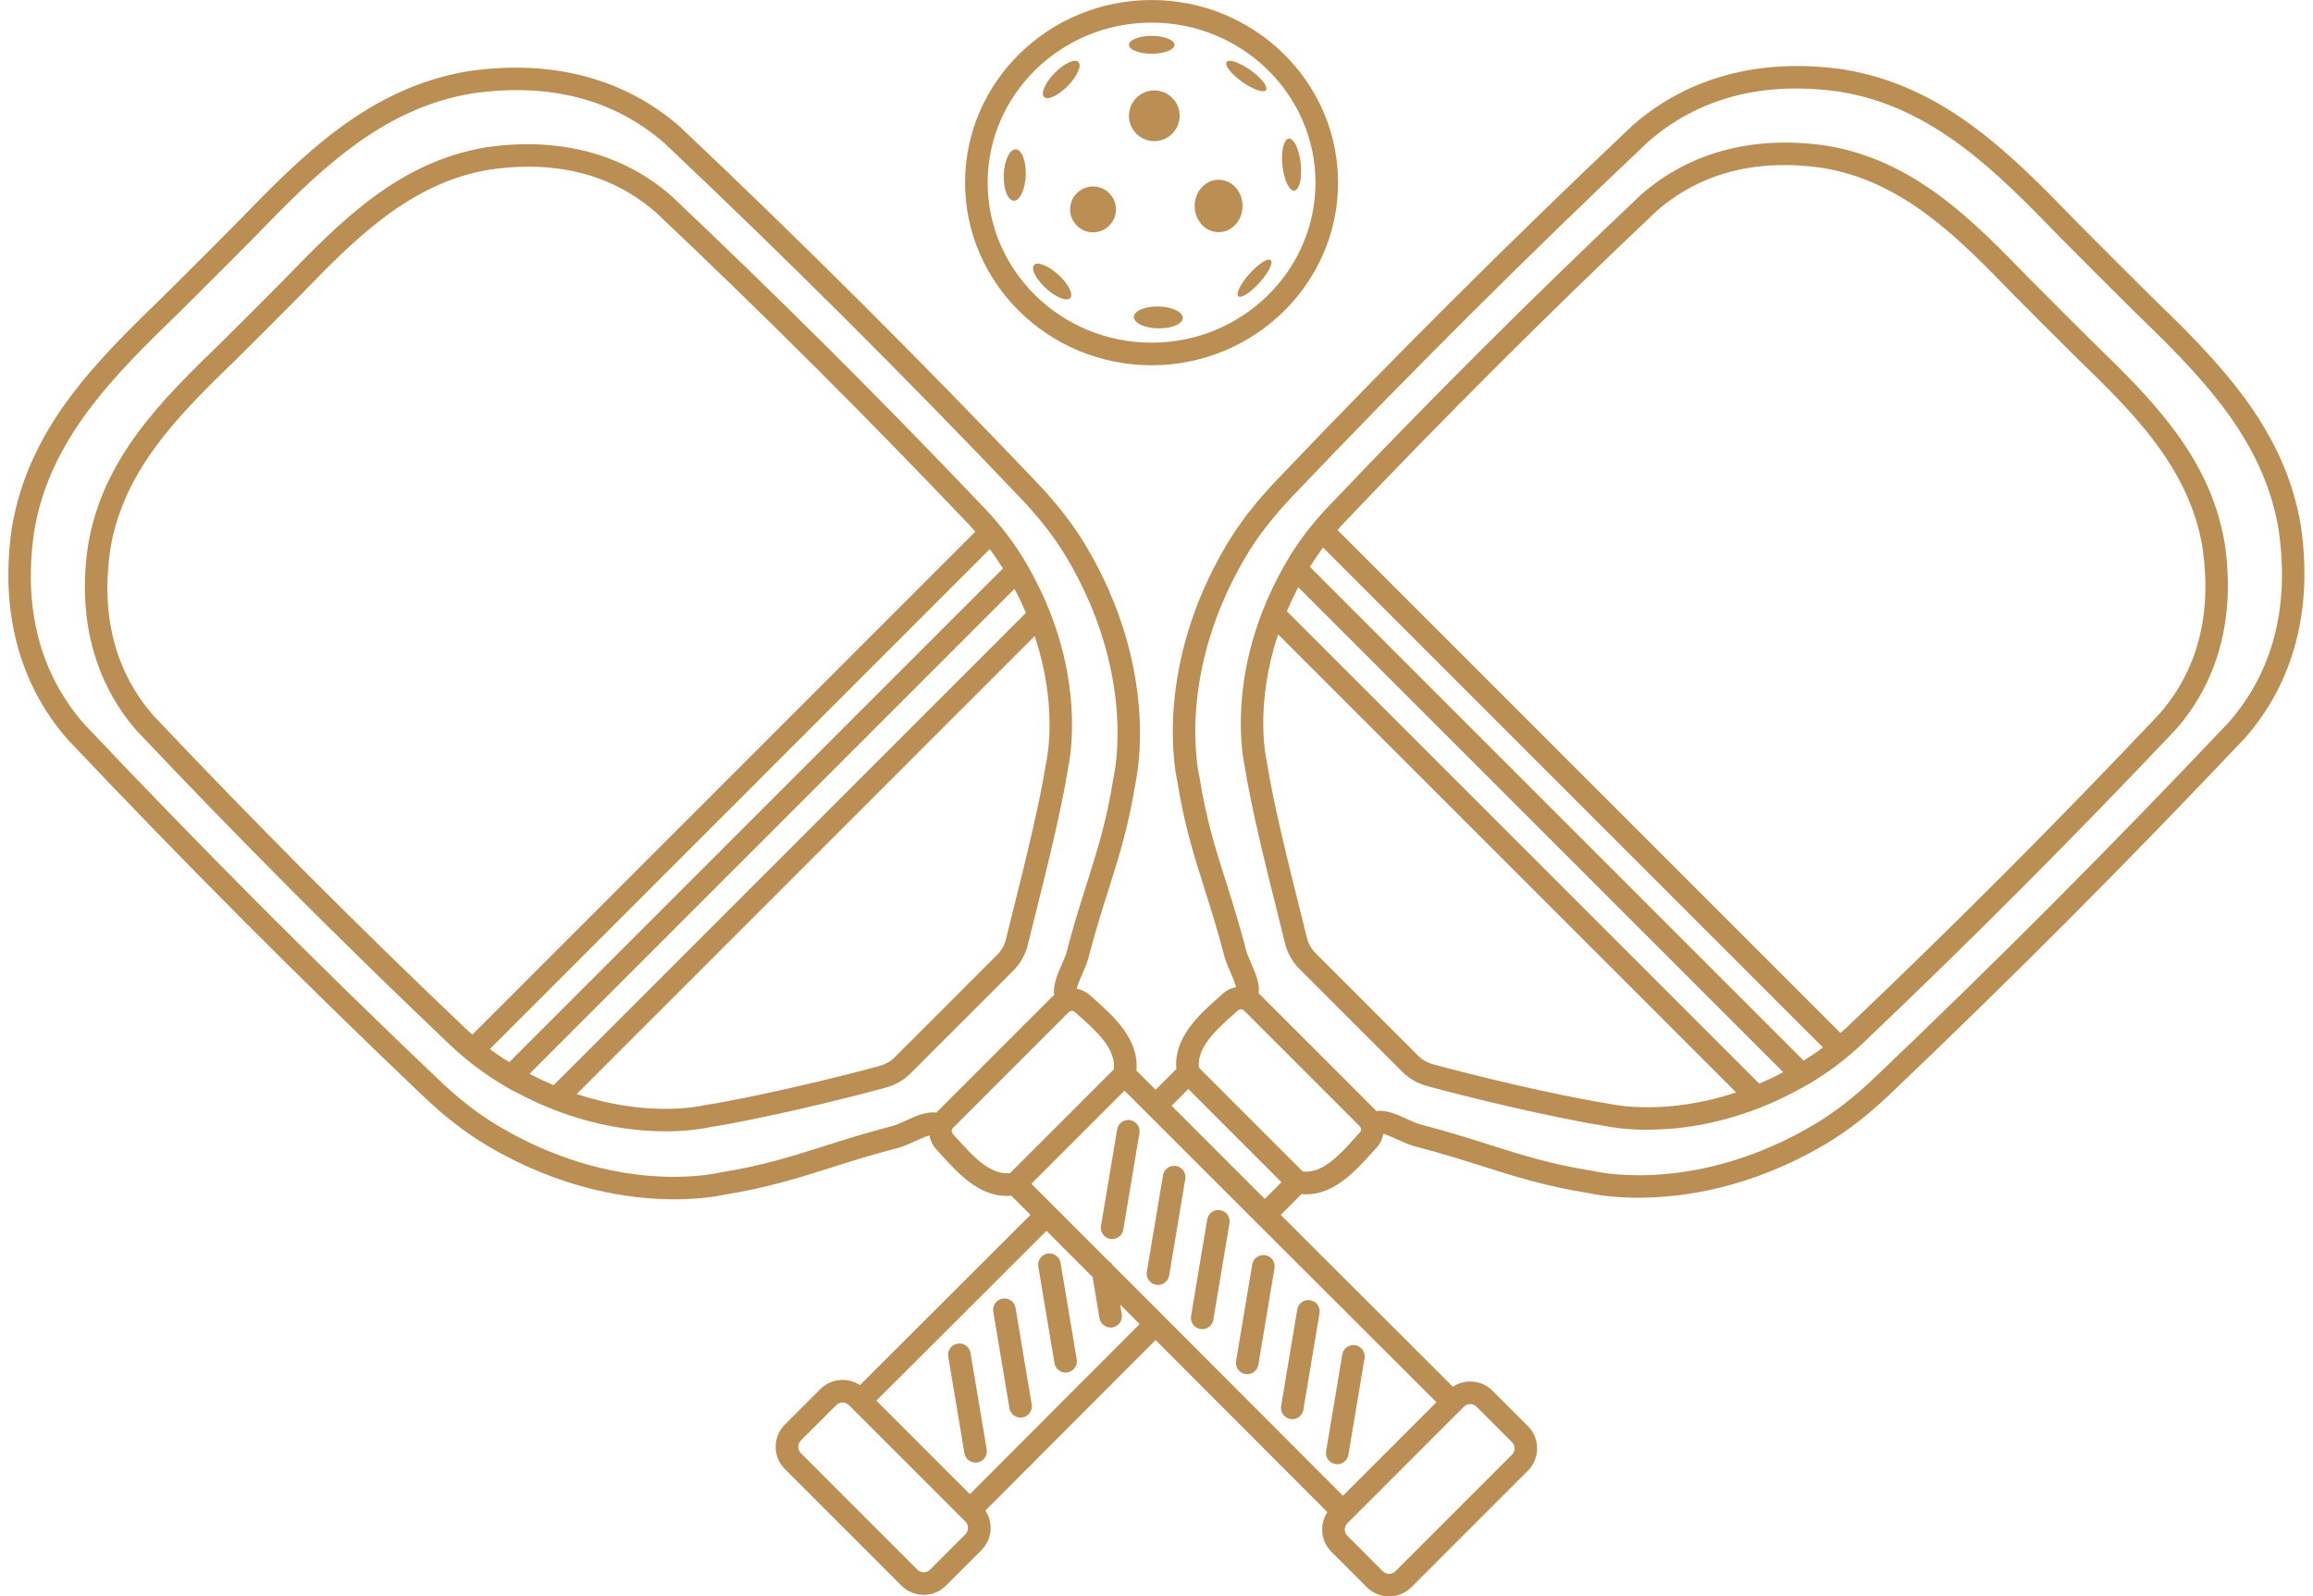 <?xml version="1.0" encoding="UTF-8" standalone="no"?><svg xmlns="http://www.w3.org/2000/svg" xmlns:xlink="http://www.w3.org/1999/xlink" fill="#000000" height="764.8" preserveAspectRatio="xMidYMid meet" version="1" viewBox="46.0 217.6 1108.1 764.8" width="1108.1" zoomAndPan="magnify"><g><path d="M583.403,847.278c0.494,2.949-1.498,5.736-4.444,6.23c-0.304,0.05-0.602,0.074-0.898,0.074 c-2.597,0-4.891-1.873-5.332-4.518l-3.294-19.696c-7.39-7.392-14.756-14.758-22.103-22.105 c-27.314,27.293-54.546,54.484-81.485,81.333l44.795,44.793c26.846-26.934,54.036-54.166,81.328-81.477 c-3.122-3.124-6.238-6.242-9.357-9.362L583.403,847.278z M514.253,918.217c-0.301,0.05-0.602,0.074-0.898,0.074 c-2.597,0-4.888-1.873-5.332-4.518l-7.742-46.26c-0.494-2.949,1.496-5.736,4.444-6.23c2.951-0.484,5.736,1.498,6.23,4.444 l7.742,46.26C519.192,914.935,517.202,917.722,514.253,918.217z M535.822,896.648c-0.301,0.05-0.602,0.074-0.898,0.074 c-2.597,0-4.888-1.873-5.332-4.518l-7.742-46.26c-0.494-2.949,1.495-5.736,4.444-6.23c2.954-0.486,5.736,1.498,6.23,4.444 l7.742,46.26C540.76,893.366,538.771,896.154,535.822,896.648z M557.391,875.077c-0.301,0.05-0.602,0.074-0.898,0.074 c-2.597,0-4.888-1.873-5.332-4.518l-7.739-46.26c-0.494-2.949,1.496-5.736,4.444-6.23c2.951-0.484,5.736,1.498,6.23,4.444 l7.739,46.26C562.329,871.795,560.337,874.583,557.391,875.077z" fill="none"/><path d="M529.864,779.627l49.769-49.766c0.972-9.903-8.164-18.046-17.011-25.936l-1.686-1.506 c-0.409-0.367-0.919-0.547-1.429-0.547c-0.544,0-1.086,0.206-1.498,0.618l-55.437,55.434c-0.803,0.806-0.824,2.103-0.048,2.951 l2.108,2.325C512.341,771.732,520.325,780.538,529.864,779.627z" fill="none"/><path d="M551.022,694.289c-0.667-4.714,1.577-9.862,3.504-14.272c1.189-2.721,2.418-5.533,2.885-7.871l0.071-0.314 c3.144-11.943,6.233-21.698,9.219-31.131c5.063-15.985,9.435-29.802,12.582-49.6l0.132-0.716 c1.12-5.041,10.014-50.81-22.213-105.332c-5.681-9.61-13.013-19.082-22.414-28.959c-55.672-58.48-111.402-114.025-170.373-169.813 c-24.137-21.111-55.135-29.212-91.963-23.954c-44.714,7.213-75.594,39.028-105.459,69.797c-3.81,3.924-30.94,31.054-34.862,34.859 c-30.771,29.868-62.592,60.753-69.818,105.565c-5.247,36.743,2.859,67.736,24.108,92.021 c55.648,58.819,111.193,114.548,169.673,170.22c9.871,9.398,19.344,16.731,28.959,22.414 c54.57,32.256,100.302,23.333,105.335,22.211l0.528-0.103c19.904-3.147,33.76-7.536,49.798-12.614 c9.43-2.986,19.18-6.074,31.117-9.216l0.317-0.071c2.357-0.473,5.242-1.789,8.035-3.062c4.464-2.038,9.682-4.415,14.445-3.722 c0.104-0.112,0.178-0.241,0.288-0.35l55.439-55.437C550.564,694.63,550.805,694.48,551.022,694.289z M538.409,670.199 c-1.136,4.682-3.533,8.957-6.931,12.358l-49.278,49.278c-3.192,3.192-7.187,5.517-11.552,6.724 c-19.349,5.348-59.728,15.116-85.103,19.135c-2.035,0.447-9.491,1.889-20.71,1.889c-13.576,0-32.665-2.122-54.325-10.68 c-0.041-0.016-0.082-0.029-0.123-0.046c-6.054-2.398-12.314-5.329-18.706-8.828l-0.081,0.081l-3.963-2.336 c-0.002-0.001-0.003-0.003-0.005-0.004c-0.001,0-0.002-0.001-0.003-0.001c-9.314-5.427-18.168-12.107-26.309-19.851 c-51.645-49.108-100.624-98.222-149.735-150.145c-20.364-23.265-28.441-53.767-23.497-88.361 c6.833-42.379,35.726-70.426,63.67-97.548c3.385-3.287,26.819-26.718,30.103-30.103c27.125-27.944,55.17-56.84,97.456-63.662 c34.687-4.954,65.192,3.126,88.303,23.344c52.084,49.262,101.197,98.241,150.298,149.878c7.744,8.141,14.424,16.995,19.851,26.309 c4.552,7.812,8.195,15.443,11.099,22.78c0.006,0.014,0.012,0.028,0.018,0.042c15.724,39.747,9.749,70.835,8.808,75.096 c-3.229,20.377-10.418,49.093-15.668,70.075C540.663,661.067,539.423,666.016,538.409,670.199z" fill="none"/><path d="M506.843,944.893c-0.004-0.004-0.009-0.007-0.014-0.011c-0.004-0.005-0.007-0.01-0.012-0.014l-52.448-52.446 c-0.005-0.005-0.01-0.008-0.015-0.012c-0.004-0.005-0.007-0.01-0.012-0.015l-1.669-1.669c-0.832-0.83-1.924-1.247-3.015-1.247 s-2.182,0.417-3.015,1.247l-16.971,16.968c-1.662,1.662-1.662,4.37,0,6.032l55.836,55.838c1.662,1.659,4.365,1.662,6.032,0 l16.971-16.971c1.662-1.662,1.662-4.37,0-6.032L506.843,944.893z" fill="none"/><path d="M322.281,741.701c32.98,10.993,57.613,6.167,60.976,5.413l0.539-0.1c24.961-3.95,64.843-13.6,83.967-18.887 c2.568-0.711,4.915-2.074,6.785-3.945l49.272-49.272c1.995-1.998,3.403-4.51,4.072-7.263c1.02-4.204,2.264-9.179,3.636-14.654 c5.195-20.76,12.302-49.161,15.465-69.063l0.122-0.674c0.75-3.363,5.579-27.996-5.412-60.976L322.281,741.701z" fill="none"/><path d="M520.163,480.679L280.68,720.161c3.014,2.268,6.118,4.339,9.266,6.3l236.517-236.517 C524.501,486.797,522.431,483.692,520.163,480.679z" fill="none"/><path d="M537.495,511.184c-1.594-3.762-3.41-7.606-5.454-11.514L299.672,732.039c3.909,2.044,7.753,3.86,11.514,5.454 L537.495,511.184z" fill="none"/><path d="M272.298,713.24l240.943-240.943c-1.047-1.179-2.071-2.371-3.165-3.52 c-48.968-51.494-97.95-100.341-149.738-149.331c-16.696-14.604-37.232-21.994-61.138-21.994c-5.884,0-11.969,0.449-18.258,1.345 c-38.643,6.236-65.419,33.823-91.313,60.502c-3.313,3.411-26.919,27.017-30.333,30.33c-26.679,25.894-54.263,52.67-60.51,91.41 c-4.534,31.73,2.463,58.494,20.802,79.452c48.839,51.626,97.686,100.608,149.188,149.584 C269.927,711.168,271.119,712.193,272.298,713.24z" fill="none"/><path d="M693.177,945.648c-0.004,0.004-0.009,0.007-0.014,0.011l-1.669,1.669c-1.662,1.662-1.662,4.37,0,6.032 l16.971,16.971c1.665,1.659,4.365,1.659,6.03,0l55.838-55.838c1.662-1.662,1.662-4.37,0-6.032l-16.971-16.968 c-0.832-0.83-1.924-1.247-3.015-1.247c-1.094,0-2.185,0.417-3.017,1.25l-1.666,1.666c-0.004,0.005-0.007,0.01-0.012,0.015 c-0.005,0.005-0.01,0.008-0.015,0.012l-52.448,52.446C693.184,945.638,693.182,945.644,693.177,945.648z" fill="none"/><path d="M597.684,381.76c43.298,0,78.524-34.394,78.524-76.667s-35.226-76.667-78.524-76.667 s-78.524,34.394-78.524,76.667S554.386,381.76,597.684,381.76z M663.449,283.973c2.424-0.259,4.985,5.108,5.719,11.988 c0.734,6.88-0.636,12.666-3.06,12.925c-2.424,0.259-4.985-5.108-5.719-11.988C659.655,290.018,661.025,284.231,663.449,283.973z M654.782,342.228c1.32,1.186-1.087,6.019-5.377,10.795c-4.29,4.777-8.837,7.688-10.157,6.502 c-1.32-1.185,1.087-6.019,5.377-10.795C648.914,343.953,653.462,341.042,654.782,342.228z M633.601,247.274 c1.101-1.55,6.232,0.203,11.461,3.916c5.229,3.713,8.576,7.98,7.475,9.53c-1.101,1.55-6.232-0.203-11.461-3.916 C635.847,253.091,632.5,248.824,633.601,247.274z M629.794,303.709c6.337,0,11.474,5.626,11.474,12.566 c0,6.94-5.137,12.566-11.474,12.566c-6.337,0-11.474-5.626-11.474-12.566C618.32,309.336,623.457,303.709,629.794,303.709z M612.259,369.692c-0.064,2.902-5.358,5.14-11.825,4.998c-6.467-0.142-11.658-2.611-11.594-5.513 c0.064-2.902,5.358-5.14,11.825-4.998C607.132,364.321,612.323,366.789,612.259,369.692z M597.754,234.79 c6.025,0,10.909,1.915,10.909,4.277c0,2.362-4.884,4.277-10.909,4.277c-6.025,0-10.909-1.915-10.909-4.277 C586.844,236.705,591.729,234.79,597.754,234.79z M598.992,260.922c6.709,0,12.147,5.438,12.147,12.147 c0,6.709-5.439,12.147-12.147,12.147s-12.147-5.438-12.147-12.147C586.844,266.36,592.283,260.922,598.992,260.922z M580.637,317.921c0,6.064-4.916,10.981-10.981,10.981s-10.981-4.916-10.981-10.981c0-6.064,4.916-10.98,10.981-10.98 S580.637,311.856,580.637,317.921z M551.261,252.561c4.538-4.632,9.628-7.005,11.37-5.298c1.742,1.706-0.525,6.845-5.063,11.477 c-4.538,4.632-9.628,7.005-11.37,5.298C544.456,262.332,546.723,257.194,551.261,252.561z M531.65,313.724 c-2.906-0.113-5.046-5.718-4.781-12.518c0.265-6.8,2.836-12.221,5.742-12.107c2.906,0.113,5.046,5.718,4.781,12.518 C537.126,308.417,534.556,313.837,531.65,313.724z M541.396,344.567c1.645-1.8,6.859,0.287,11.646,4.662 c4.787,4.374,7.335,9.38,5.69,11.179c-1.645,1.8-6.859-0.287-11.646-4.662S539.752,346.366,541.396,344.567z" fill="none"/><path d="M607.273,747.336c14.792,14.792,29.691,29.689,44.633,44.623l8.015-8.015l-44.629-44.627L607.273,747.336z" fill="none"/><path d="M641.997,701.723c-0.798-0.798-2.082-0.83-2.928-0.071l-1.686,1.506c-8.846,7.89-17.983,16.033-17.011,25.936 l49.769,49.766c9.583,0.946,17.521-7.892,25.228-16.424l2.111-2.328c0.777-0.848,0.756-2.146-0.048-2.949L641.997,701.723z" fill="none"/><path d="M652.886,582.487l0.108,0.571c3.155,19.912,10.281,48.379,15.486,69.176 c1.369,5.472,2.616,10.445,3.633,14.646c0.668,2.753,2.077,5.266,4.072,7.263l49.272,49.272c1.871,1.871,4.217,3.234,6.785,3.945 c19.09,5.277,58.866,14.902,83.833,18.866l0.674,0.122c3.363,0.754,27.997,5.582,60.977-5.411L658.305,521.518 C647.332,554.474,652.14,579.121,652.886,582.487z" fill="none"/><path d="M662.511,510.42l226.311,226.308c3.762-1.595,7.605-3.41,11.514-5.454L667.964,498.902 C665.92,502.812,664.105,506.657,662.511,510.42z" fill="none"/><path d="M1067.882,366.226c-3.924-3.81-31.059-30.946-34.87-34.869c-29.865-30.769-60.745-62.584-105.554-69.81 c-36.74-5.25-67.733,2.856-92.021,24.108c-58.795,55.621-114.522,111.169-170.22,169.673c-9.398,9.871-16.731,19.344-22.414,28.959 c-32.227,54.522-23.333,100.291-22.213,105.332l0.106,0.555c3.15,19.891,7.536,33.741,12.611,49.774 c2.986,9.43,6.075,19.18,9.216,31.117l0.071,0.314c0.468,2.338,1.696,5.15,2.885,7.871c1.927,4.411,4.171,9.559,3.504,14.273 c0.218,0.19,0.458,0.34,0.666,0.547l55.437,55.437c0.11,0.11,0.185,0.24,0.29,0.353c4.765-0.694,9.983,1.682,14.445,3.718 c2.793,1.274,5.678,2.589,8.035,3.062l0.314,0.071c11.94,3.142,21.69,6.23,31.12,9.216c15.999,5.068,29.82,9.443,49.64,12.59 l0.687,0.127c5.036,1.126,50.765,10.046,105.335-22.211c9.615-5.683,19.087-13.016,28.959-22.414 c58.488-55.682,114.033-111.412,169.811-170.373c21.111-24.131,29.218-55.125,23.957-91.963 C1130.466,426.971,1098.651,396.091,1067.882,366.226z M1088.56,566.853c-49.251,52.076-98.23,101.189-149.875,150.298 c-8.141,7.744-16.995,14.424-26.309,19.851c-0.001,0.001-0.002,0.001-0.003,0.001c-0.002,0.001-0.003,0.003-0.005,0.004 c-0.026,0.013-0.23,0.129-0.256,0.143l-3.57,1.992l-0.001-0.001c-6.465,3.552-12.798,6.523-18.919,8.947 c-0.044,0.018-0.088,0.033-0.133,0.05c-21.666,8.559-40.76,10.681-54.326,10.681c-11.303,0-18.768-1.466-20.705-1.892 c-25.376-4.021-65.752-13.787-85.101-19.135c-4.365-1.207-8.36-3.533-11.552-6.724l-49.278-49.278 c-3.398-3.401-5.794-7.676-6.931-12.358c-1.015-4.18-2.254-9.126-3.615-14.569c-5.253-20.985-12.442-49.706-15.674-70.09 c-0.98-4.486-6.827-35.492,8.794-75.039c0.014-0.037,0.026-0.073,0.041-0.109c2.903-7.333,6.543-14.958,11.09-22.761 c5.43-9.314,12.109-18.165,19.851-26.309c49.111-51.645,98.225-100.624,150.147-149.738c23.265-20.361,53.767-28.441,88.359-23.497 c42.384,6.835,70.429,35.731,97.554,63.675c3.284,3.385,26.724,26.821,30.111,30.111c27.939,27.122,56.832,55.167,63.649,97.445 C1116.861,513.24,1108.784,543.739,1088.56,566.853z" fill="none"/><path d="M673.542,489.176l236.52,236.52c3.147-1.962,6.251-4.033,9.265-6.301L679.843,479.912 C677.575,482.926,675.504,486.03,673.542,489.176z" fill="none"/><path d="M1040.717,388.87c-3.416-3.316-27.027-26.927-30.341-30.338c-25.894-26.679-52.67-54.266-91.411-60.515 c-31.733-4.529-58.494,2.463-79.452,20.802c-51.626,48.842-100.608,97.688-149.587,149.191c-1.093,1.149-2.117,2.341-3.163,3.519 l240.944,240.944c1.179-1.047,2.371-2.071,3.52-3.165c51.502-48.976,100.349-97.958,149.328-149.738 c18.2-20.808,25.194-47.571,20.649-79.394C1094.973,441.538,1067.391,414.764,1040.717,388.87z" fill="none"/><path d="M648.082,803.441c0,0,0-0.001-0.001-0.001c-17.514-17.504-34.98-34.967-52.288-52.275c0,0-0.001,0-0.001-0.001 c0,0,0-0.001-0.001-0.001c-3.553-3.553-7.116-7.115-10.653-10.652l-0.425-0.426l-44.628,44.626 c3.667,3.667,7.39,7.39,11.073,11.073c0.001,0.001,0.001,0.001,0.002,0.002c0.001,0.001,0.001,0.001,0.002,0.002 c8.643,8.642,17.278,17.277,25.985,25.987c0.807,0.471,1.486,1.136,1.96,1.96c8.044,8.046,16.106,16.111,24.173,24.184 c0.059,0.054,0.126,0.092,0.183,0.149c0.058,0.058,0.097,0.126,0.152,0.186c28.741,28.759,57.523,57.583,85.748,85.901 l44.794-44.794c-28.376-28.28-57.263-57.126-86.074-85.92C648.083,803.442,648.083,803.441,648.082,803.441z M591.877,760.433 l-7.739,46.258c-0.444,2.645-2.735,4.518-5.332,4.518c-0.296,0-0.594-0.024-0.898-0.074c-2.949-0.494-4.938-3.282-4.444-6.23 l7.739-46.257c0.497-2.946,3.263-4.925,6.23-4.444C590.381,754.697,592.371,757.485,591.877,760.433z M613.844,782.398 l-7.739,46.26c-0.444,2.645-2.735,4.518-5.332,4.518c-0.296,0-0.597-0.024-0.898-0.074c-2.949-0.494-4.938-3.282-4.444-6.23 l7.739-46.26c0.494-2.946,3.292-4.933,6.23-4.444C612.346,776.662,614.338,779.449,613.844,782.398z M635.016,803.57l-7.739,46.26 c-0.444,2.645-2.735,4.518-5.332,4.518c-0.296,0-0.597-0.024-0.898-0.074c-2.946-0.494-4.938-3.282-4.444-6.23l7.739-46.26 c0.494-2.946,3.29-4.936,6.23-4.444C633.521,797.834,635.511,800.622,635.016,803.57z M681.308,912.752l7.742-46.26 c0.494-2.946,3.292-4.933,6.23-4.444c2.949,0.494,4.938,3.282,4.444,6.23l-7.742,46.26c-0.444,2.645-2.735,4.518-5.332,4.518 c-0.296,0-0.597-0.024-0.898-0.074C682.804,918.489,680.814,915.701,681.308,912.752z M659.74,891.181l7.739-46.258 c0.494-2.946,3.266-4.933,6.23-4.444c2.949,0.494,4.938,3.282,4.444,6.23l-7.739,46.257c-0.444,2.645-2.735,4.518-5.332,4.518 c-0.296,0-0.595-0.024-0.898-0.074C661.235,896.918,659.246,894.13,659.74,891.181z M652.141,818.909 c2.946,0.494,4.938,3.282,4.444,6.23l-7.739,46.26c-0.444,2.645-2.735,4.518-5.332,4.518c-0.296,0-0.597-0.024-0.898-0.074 c-2.949-0.494-4.938-3.282-4.444-6.23l7.739-46.26C646.404,820.407,649.2,818.42,652.141,818.909z" fill="none"/><g id="change1_1"><path d="M548.886,510.451c-0.006-0.014-0.012-0.028-0.018-0.042c-2.905-7.337-6.548-14.968-11.099-22.78 c-5.427-9.314-12.107-18.168-19.851-26.309c-49.1-51.637-98.214-100.616-150.298-149.878 c-23.112-20.218-53.616-28.298-88.303-23.344c-42.286,6.822-70.331,35.718-97.456,63.662c-3.284,3.385-26.718,26.816-30.103,30.103 c-27.944,27.122-56.837,55.17-63.67,97.548c-4.944,34.595,3.134,65.097,23.497,88.361c49.111,51.922,98.09,101.036,149.735,150.145 c8.141,7.744,16.995,14.424,26.309,19.851c0.001,0.001,0.002,0.001,0.003,0.001c0.002,0.001,0.003,0.003,0.005,0.004l3.963,2.336 l0.081-0.081c6.391,3.5,12.652,6.43,18.706,8.828c0.041,0.017,0.082,0.03,0.123,0.046c21.66,8.558,40.749,10.68,54.325,10.68 c11.219,0,18.675-1.443,20.71-1.889c25.376-4.019,65.754-13.787,85.103-19.135c4.365-1.207,8.36-3.533,11.552-6.724l49.278-49.278 c3.398-3.401,5.794-7.676,6.931-12.358c1.015-4.183,2.254-9.132,3.617-14.577c5.25-20.982,12.44-49.698,15.668-70.075 C558.635,581.286,564.61,550.198,548.886,510.451z M119.589,560.491c-18.34-20.958-25.336-47.721-20.802-79.452 c6.246-38.74,33.831-65.517,60.51-91.41c3.414-3.313,27.019-26.919,30.333-30.33c25.894-26.679,52.67-54.266,91.313-60.502 c6.289-0.896,12.374-1.345,18.258-1.345c23.907,0,44.442,7.39,61.138,21.994c51.788,48.99,100.769,97.836,149.738,149.331 c1.093,1.15,2.118,2.341,3.165,3.52L272.298,713.24c-1.179-1.047-2.371-2.071-3.52-3.165 C217.275,661.099,168.428,612.117,119.589,560.491z M289.946,726.461c-3.147-1.961-6.252-4.031-9.266-6.3l239.483-239.483 c2.268,3.014,4.339,6.118,6.301,9.265L289.946,726.461z M532.041,499.669c2.044,3.909,3.859,7.753,5.454,11.514L311.186,737.493 c-3.762-1.595-7.606-3.41-11.514-5.454L532.041,499.669z M547.115,583.256l-0.122,0.674c-3.163,19.901-10.27,48.303-15.465,69.063 c-1.371,5.475-2.616,10.45-3.636,14.654c-0.669,2.753-2.077,5.266-4.072,7.263l-49.272,49.272 c-1.871,1.871-4.217,3.234-6.785,3.945c-19.124,5.287-59.006,14.937-83.967,18.887l-0.539,0.1 c-3.363,0.754-27.996,5.581-60.976-5.413L541.703,522.28C552.694,555.26,547.865,579.893,547.115,583.256z" fill="#bb8f53"/></g><g id="change1_2"><path d="M587.433,754.203c-2.967-0.481-5.734,1.498-6.23,4.444l-7.739,46.257c-0.494,2.949,1.495,5.736,4.444,6.23 c0.304,0.05,0.602,0.074,0.898,0.074c2.597,0,4.888-1.873,5.332-4.518l7.739-46.258 C592.371,757.485,590.381,754.697,587.433,754.203z" fill="#bb8f53"/></g><g id="change1_3"><path d="M630.572,797.34c-2.941-0.491-5.736,1.498-6.23,4.444l-7.739,46.26c-0.494,2.949,1.498,5.736,4.444,6.23 c0.301,0.05,0.602,0.074,0.898,0.074c2.597,0,4.888-1.873,5.332-4.518l7.739-46.26C635.511,800.622,633.521,797.834,630.572,797.34 z" fill="#bb8f53"/></g><g id="change1_4"><path d="M609.4,776.168c-2.938-0.489-5.736,1.498-6.23,4.444l-7.739,46.26c-0.494,2.949,1.495,5.736,4.444,6.23 c0.301,0.05,0.602,0.074,0.898,0.074c2.597,0,4.888-1.873,5.332-4.518l7.739-46.26C614.338,779.449,612.346,776.662,609.4,776.168z" fill="#bb8f53"/></g><g id="change1_5"><path d="M645.91,823.353l-7.739,46.26c-0.494,2.949,1.495,5.736,4.444,6.23c0.301,0.05,0.602,0.074,0.898,0.074 c2.597,0,4.888-1.873,5.332-4.518l7.739-46.26c0.494-2.949-1.498-5.736-4.444-6.23C649.2,818.42,646.404,820.407,645.91,823.353z" fill="#bb8f53"/></g><g id="change1_6"><path d="M664.184,897.412c0.304,0.05,0.602,0.074,0.898,0.074c2.597,0,4.888-1.873,5.332-4.518l7.739-46.257 c0.494-2.949-1.496-5.736-4.444-6.23c-2.965-0.489-5.736,1.498-6.23,4.444l-7.739,46.258 C659.246,894.13,661.235,896.918,664.184,897.412z" fill="#bb8f53"/></g><g id="change1_7"><path d="M685.753,918.983c0.301,0.05,0.602,0.074,0.898,0.074c2.597,0,4.888-1.873,5.332-4.518l7.742-46.26 c0.494-2.949-1.495-5.736-4.444-6.23c-2.938-0.489-5.736,1.498-6.23,4.444l-7.742,46.26 C680.814,915.701,682.804,918.489,685.753,918.983z" fill="#bb8f53"/></g><g id="change1_8"><path d="M1148.377,470.058c-7.8-48.353-40.923-80.503-72.957-111.6c-3.895-3.781-30.859-30.745-34.64-34.64 c-31.096-32.034-63.247-65.157-111.695-72.97c-39.552-5.662-74.389,3.57-100.93,26.803 c-59.088,55.894-114.947,111.571-170.775,170.215c-9.972,10.474-17.787,20.586-23.894,30.914 c-34.122,57.722-24.8,107.076-23.471,113.14c3.276,20.665,7.987,35.546,12.973,51.296c2.935,9.264,5.969,18.844,9.029,30.457 c0.708,3.419,2.151,6.717,3.543,9.908c0.825,1.888,2.181,4.993,2.613,6.935c-2.282,0.414-4.483,1.422-6.328,3.076l-1.665,1.488 c-9.844,8.777-21.947,19.574-20.621,34.662l-9.94,9.941c-2.273-2.274-4.56-4.56-6.827-6.828l-2.348-2.347 c1.326-15.088-10.776-25.885-20.621-34.663l-1.665-1.488c-1.843-1.655-4.041-2.663-6.321-3.078c0.43-1.952,1.782-5.049,2.606-6.933 c1.392-3.192,2.835-6.489,3.543-9.908c3.062-11.62,6.096-21.204,9.031-30.473c4.986-15.745,9.697-30.618,12.971-51.278 c1.255-5.683,10.783-55.196-23.471-113.143c-6.101-10.326-13.917-20.438-23.894-30.914 c-55.804-58.618-111.663-114.295-170.928-170.355c-26.396-23.093-61.252-32.314-100.872-26.65 c-48.353,7.8-80.503,40.923-111.6,72.957c-3.781,3.895-30.74,30.853-34.632,34.632c-32.037,31.096-65.165,63.252-72.978,111.703 c-5.649,39.538,3.572,74.387,26.803,100.93c55.92,59.112,111.597,114.971,170.215,170.775 c10.474,9.972,20.586,17.787,30.914,23.894c35.855,21.193,68.45,25.632,89.471,25.632c12.844,0,21.37-1.657,23.672-2.164 c20.665-3.274,35.543-7.985,51.294-12.973c9.266-2.936,18.844-5.969,30.457-9.029c3.527-0.732,6.939-2.288,10.236-3.794 c1.794-0.818,4.693-2.143,6.623-2.667c0.395,2.403,1.469,4.723,3.235,6.654l2.066,2.278c8.18,9.055,18.142,20.084,31.728,20.084 c0.711,0,1.439-0.047,2.171-0.109l0.323,0.323c2.94,2.94,5.904,5.904,8.855,8.855c-27.385,27.369-54.689,54.632-81.701,81.549 c-5.854-3.872-13.833-3.233-18.984,1.918l-16.974,16.968c-5.879,5.884-5.879,15.457,0.003,21.336l55.836,55.841 c2.943,2.938,6.806,4.41,10.669,4.407c3.863,0,7.726-1.469,10.667-4.41l16.971-16.971c2.851-2.848,4.418-6.637,4.418-10.667 c0-3.006-0.875-5.874-2.5-8.321c26.913-27.006,54.173-54.308,81.54-81.689c27.598,27.617,55.208,55.27,82.303,82.456 c-1.624,2.447-2.5,5.315-2.5,8.321c0,4.029,1.567,7.818,4.418,10.667l16.971,16.971c2.941,2.941,6.804,4.412,10.667,4.412 c3.863,0,7.726-1.472,10.667-4.412l55.838-55.838c5.884-5.882,5.884-15.454,0-21.336l-16.971-16.968 c-5.151-5.151-13.131-5.789-18.986-1.919c-27.189-27.095-54.85-54.713-82.466-82.311l9.945-9.948 c0.733,0.063,1.46,0.109,2.173,0.109c13.584,0,23.542-11.026,31.723-20.081l2.069-2.28c1.76-1.927,2.836-4.238,3.233-6.633 c1.951,0.521,4.836,1.831,6.625,2.646c3.297,1.506,6.706,3.062,10.233,3.794c11.615,3.062,21.196,6.096,30.462,9.028 c15.748,4.989,30.626,9.7,51.288,12.973c2.182,0.484,10.722,2.167,23.666,2.167c21.006,0,53.613-4.434,89.479-25.635 c10.328-6.106,20.44-13.922,30.914-23.894c58.628-55.812,114.303-111.671,170.352-170.928 C1144.818,544.54,1154.04,509.691,1148.377,470.058z M494.918,750.274c-0.109,0.109-0.183,0.238-0.288,0.35 c-4.764-0.694-9.982,1.683-14.445,3.722c-2.793,1.273-5.678,2.589-8.035,3.062l-0.317,0.071 c-11.938,3.142-21.687,6.23-31.117,9.216c-16.038,5.078-29.894,9.467-49.798,12.614l-0.528,0.103 c-5.033,1.123-50.765,10.046-105.335-22.211c-9.615-5.683-19.087-13.016-28.959-22.414 c-58.48-55.672-114.025-111.402-169.673-170.22c-21.249-24.285-29.355-55.278-24.108-92.021 c7.226-44.812,39.047-75.697,69.818-105.565c3.921-3.805,31.051-30.935,34.862-34.859c29.865-30.769,60.745-62.584,105.459-69.797 c36.827-5.258,67.826,2.843,91.963,23.954c58.972,55.788,114.702,111.333,170.373,169.813c9.401,9.877,16.733,19.349,22.414,28.959 c32.227,54.522,23.334,100.291,22.213,105.332l-0.132,0.716c-3.147,19.798-7.52,33.614-12.582,49.6 c-2.986,9.433-6.074,19.188-9.219,31.131l-0.071,0.314c-0.468,2.338-1.696,5.15-2.885,7.871c-1.927,4.41-4.171,9.558-3.504,14.272 c-0.218,0.191-0.458,0.34-0.666,0.548L494.918,750.274z M504.633,763.2l-2.108-2.325c-0.777-0.848-0.756-2.146,0.048-2.951 l55.437-55.434c0.412-0.412,0.954-0.618,1.498-0.618c0.51,0,1.02,0.18,1.429,0.547l1.686,1.506 c8.846,7.89,17.983,16.033,17.011,25.936l-49.769,49.766C520.325,780.538,512.341,771.732,504.633,763.2z M508.512,952.595 l-16.971,16.971c-1.667,1.662-4.37,1.659-6.032,0l-55.836-55.838c-1.662-1.662-1.662-4.37,0-6.032l16.971-16.968 c0.832-0.83,1.924-1.247,3.015-1.247s2.182,0.417,3.015,1.247l1.669,1.669c0.004,0.005,0.007,0.01,0.012,0.015 c0.005,0.005,0.01,0.008,0.015,0.012l52.448,52.446c0.004,0.004,0.007,0.01,0.012,0.014c0.004,0.004,0.009,0.007,0.014,0.011 l1.669,1.669C510.174,948.224,510.174,950.933,508.512,952.595z M510.642,933.39l-44.795-44.793 c26.939-26.849,54.171-54.041,81.485-81.333c7.346,7.347,14.712,14.713,22.103,22.105l3.294,19.696 c0.441,2.645,2.735,4.518,5.332,4.518c0.296,0,0.594-0.024,0.898-0.074c2.946-0.494,4.938-3.282,4.444-6.23l-0.79-4.727 c3.119,3.12,6.235,6.238,9.357,9.362C564.678,879.224,537.489,906.455,510.642,933.39z M745.637,893.188 c0.005-0.005,0.01-0.008,0.015-0.012c0.004-0.005,0.007-0.01,0.012-0.015l1.666-1.666c0.832-0.832,1.924-1.25,3.017-1.25 c1.091,0,2.182,0.417,3.015,1.247l16.971,16.968c1.662,1.662,1.662,4.37,0,6.032l-55.838,55.838c-1.665,1.659-4.365,1.659-6.03,0 l-16.971-16.971c-1.662-1.662-1.662-4.37,0-6.032l1.669-1.669c0.004-0.004,0.009-0.007,0.014-0.011 c0.004-0.005,0.007-0.01,0.012-0.014L745.637,893.188z M734.157,889.361l-44.794,44.794 c-28.225-28.318-57.007-57.142-85.748-85.901c-0.055-0.06-0.094-0.128-0.152-0.186c-0.057-0.057-0.124-0.095-0.183-0.149 c-8.067-8.072-16.129-16.137-24.173-24.184c-0.474-0.824-1.153-1.49-1.96-1.96c-8.708-8.71-17.343-17.344-25.985-25.987 c-0.001-0.001-0.001-0.001-0.002-0.002c-0.001-0.001-0.001-0.001-0.002-0.002c-3.683-3.683-7.406-7.406-11.073-11.073 l44.628-44.626l0.425,0.426c3.537,3.537,7.1,7.1,10.653,10.652c0,0,0,0.001,0.001,0.001c0,0,0.001,0.001,0.001,0.001 c17.308,17.308,34.774,34.771,52.288,52.275c0,0,0,0.001,0.001,0.001c0,0,0.001,0.001,0.001,0.001 C676.894,832.235,705.782,861.082,734.157,889.361z M651.906,791.96c-14.942-14.934-29.841-29.831-44.633-44.623l8.019-8.018 l44.629,44.627L651.906,791.96z M697.481,760.108l-2.111,2.328c-7.707,8.532-15.645,17.37-25.228,16.424l-49.769-49.766 c-0.972-9.903,8.164-18.046,17.011-25.936l1.686-1.506c0.846-0.758,2.13-0.727,2.928,0.071l55.437,55.437 C698.237,757.963,698.258,759.26,697.481,760.108z M1113.722,563.648c-55.777,58.961-111.322,114.691-169.811,170.373 c-9.871,9.398-19.344,16.731-28.959,22.414c-54.57,32.256-100.299,23.336-105.335,22.211l-0.687-0.127 c-19.819-3.147-33.641-7.522-49.64-12.59c-9.43-2.986-19.18-6.074-31.12-9.216l-0.314-0.071c-2.357-0.473-5.242-1.789-8.035-3.062 c-4.462-2.036-9.68-4.412-14.445-3.718c-0.105-0.113-0.18-0.243-0.29-0.353l-55.437-55.437c-0.207-0.207-0.448-0.357-0.666-0.547 c0.667-4.714-1.577-9.862-3.504-14.273c-1.189-2.721-2.418-5.533-2.885-7.871l-0.071-0.314c-3.142-11.938-6.23-21.687-9.216-31.117 c-5.076-16.033-9.462-29.884-12.611-49.774l-0.106-0.555c-1.12-5.041-10.014-50.81,22.213-105.332 c5.683-9.615,13.016-19.087,22.414-28.959c55.698-58.504,111.425-114.052,170.22-169.673 c24.287-21.251,55.281-29.358,92.021-24.108c44.81,7.227,75.689,39.042,105.554,69.81c3.81,3.924,30.946,31.059,34.87,34.869 c30.769,29.865,62.584,60.745,69.797,105.459C1142.94,508.523,1134.833,539.517,1113.722,563.648z" fill="#bb8f53"/></g><g id="change1_9"><path d="M1048.255,381.105c-3.387-3.29-26.827-26.726-30.111-30.111c-27.125-27.944-55.17-56.84-97.554-63.675 c-34.592-4.944-65.094,3.136-88.359,23.497c-51.922,49.114-101.036,98.093-150.147,149.738 c-7.742,8.143-14.421,16.995-19.851,26.309c-4.547,7.804-8.187,15.429-11.09,22.761c-0.015,0.036-0.027,0.073-0.041,0.109 c-15.62,39.547-9.774,70.554-8.794,75.039c3.231,20.385,10.421,49.106,15.674,70.09c1.361,5.443,2.6,10.389,3.615,14.569 c1.136,4.682,3.533,8.957,6.931,12.358l49.278,49.278c3.192,3.192,7.187,5.517,11.552,6.724 c19.349,5.348,59.725,15.114,85.101,19.135c1.937,0.425,9.401,1.892,20.705,1.892c13.566,0,32.66-2.122,54.326-10.681 c0.044-0.017,0.089-0.032,0.133-0.05c6.122-2.425,12.454-5.395,18.919-8.947l0.001,0.001l3.57-1.992 c0.026-0.013,0.23-0.13,0.256-0.143c0.002-0.001,0.003-0.003,0.005-0.004c0.001,0,0.002-0.001,0.003-0.001 c9.314-5.427,18.168-12.107,26.309-19.851c51.645-49.108,100.624-98.222,149.875-150.298 c20.224-23.114,28.301-53.613,23.344-88.303C1105.087,436.272,1076.194,408.227,1048.255,381.105z M816.749,746.348l-0.674-0.122 c-24.966-3.963-64.742-13.589-83.833-18.866c-2.568-0.711-4.915-2.074-6.785-3.945l-49.272-49.272 c-1.995-1.998-3.403-4.51-4.072-7.263c-1.017-4.201-2.264-9.174-3.633-14.646c-5.205-20.797-12.331-49.264-15.486-69.176 l-0.108-0.571c-0.746-3.366-5.554-28.013,5.42-60.969l219.421,219.418C844.745,751.93,820.112,747.102,816.749,746.348z M888.822,736.728L662.511,510.42c1.594-3.763,3.409-7.609,5.453-11.518l232.372,232.372 C896.427,733.318,892.583,735.134,888.822,736.728z M910.062,725.696l-236.52-236.52c1.963-3.147,4.033-6.251,6.301-9.264 l239.483,239.483C916.313,721.663,913.208,723.734,910.062,725.696z M1080.557,559.571 c-48.979,51.78-97.826,100.761-149.328,149.738c-1.15,1.093-2.341,2.118-3.52,3.165L686.764,471.53 c1.046-1.178,2.07-2.37,3.163-3.519c48.979-51.502,97.961-100.349,149.587-149.191c20.958-18.34,47.719-25.331,79.452-20.802 c38.74,6.249,65.517,33.836,91.411,60.515c3.313,3.411,26.924,27.022,30.341,30.338c26.673,25.894,54.255,52.668,60.489,91.307 C1105.75,512.001,1098.756,538.764,1080.557,559.571z" fill="#bb8f53"/></g><g id="change1_10"><path d="M554.096,822.586c-0.494-2.946-3.279-4.928-6.23-4.444c-2.949,0.494-4.938,3.282-4.444,6.23l7.739,46.26 c0.444,2.645,2.735,4.518,5.332,4.518c0.296,0,0.597-0.024,0.898-0.074c2.946-0.494,4.938-3.282,4.444-6.23L554.096,822.586z" fill="#bb8f53"/></g><g id="change1_11"><path d="M532.525,844.158c-0.494-2.946-3.276-4.93-6.23-4.444c-2.949,0.494-4.938,3.282-4.444,6.23l7.742,46.26 c0.444,2.645,2.735,4.518,5.332,4.518c0.296,0,0.597-0.024,0.898-0.074c2.949-0.494,4.938-3.282,4.444-6.23L532.525,844.158z" fill="#bb8f53"/></g><g id="change1_12"><path d="M510.956,865.726c-0.494-2.946-3.279-4.928-6.23-4.444c-2.949,0.494-4.938,3.282-4.444,6.23l7.742,46.26 c0.444,2.645,2.735,4.518,5.332,4.518c0.296,0,0.597-0.024,0.898-0.074c2.949-0.494,4.938-3.282,4.444-6.23L510.956,865.726z" fill="#bb8f53"/></g><g id="change1_13"><path d="M597.684,392.583c49.267,0,89.347-39.248,89.347-87.489s-40.08-87.489-89.347-87.489 s-89.347,39.248-89.347,87.489S548.417,392.583,597.684,392.583z M597.684,228.426c43.298,0,78.524,34.394,78.524,76.667 s-35.226,76.667-78.524,76.667s-78.524-34.394-78.524-76.667S554.386,228.426,597.684,228.426z" fill="#bb8f53"/></g><g id="change1_14"><ellipse cx="600.55" cy="369.434" fill="#bb8f53" rx="11.712" ry="5.257" transform="scale(-1) rotate(1.261 33580.775 -54588.881)"/></g><g id="change1_15"><circle cx="569.656" cy="317.921" fill="#bb8f53" r="10.981"/></g><g id="change1_16"><ellipse cx="664.779" cy="296.429" fill="#bb8f53" rx="12.527" ry="4.415" transform="rotate(83.904 664.752 296.435)"/></g><g id="change1_17"><ellipse cx="597.754" cy="239.067" fill="#bb8f53" rx="10.909" ry="4.277"/></g><g id="change1_18"><ellipse cx="554.414" cy="255.651" fill="#bb8f53" rx="4.414" ry="11.742" transform="rotate(44.409 554.401 255.651)"/></g><g id="change1_19"><ellipse cx="532.13" cy="301.411" fill="#bb8f53" rx="12.322" ry="5.266" transform="rotate(-87.765 532.155 301.422)"/></g><g id="change1_20"><ellipse cx="550.064" cy="352.487" fill="#bb8f53" rx="4.415" ry="11.742" transform="rotate(132.423 550.062 352.474)"/></g><g id="change1_21"><ellipse cx="643.07" cy="253.997" fill="#bb8f53" rx="3.443" ry="11.612" transform="rotate(125.373 643.07 254.009)"/></g><g id="change1_22"><ellipse cx="629.794" cy="316.276" fill="#bb8f53" rx="11.474" ry="12.566"/></g><g id="change1_23"><ellipse cx="647.014" cy="350.876" fill="#bb8f53" rx="3.213" ry="11.625" transform="rotate(-138.073 647.016 350.868)"/></g><g id="change1_24"><circle cx="598.992" cy="273.069" fill="#bb8f53" r="12.147"/></g></g></svg>